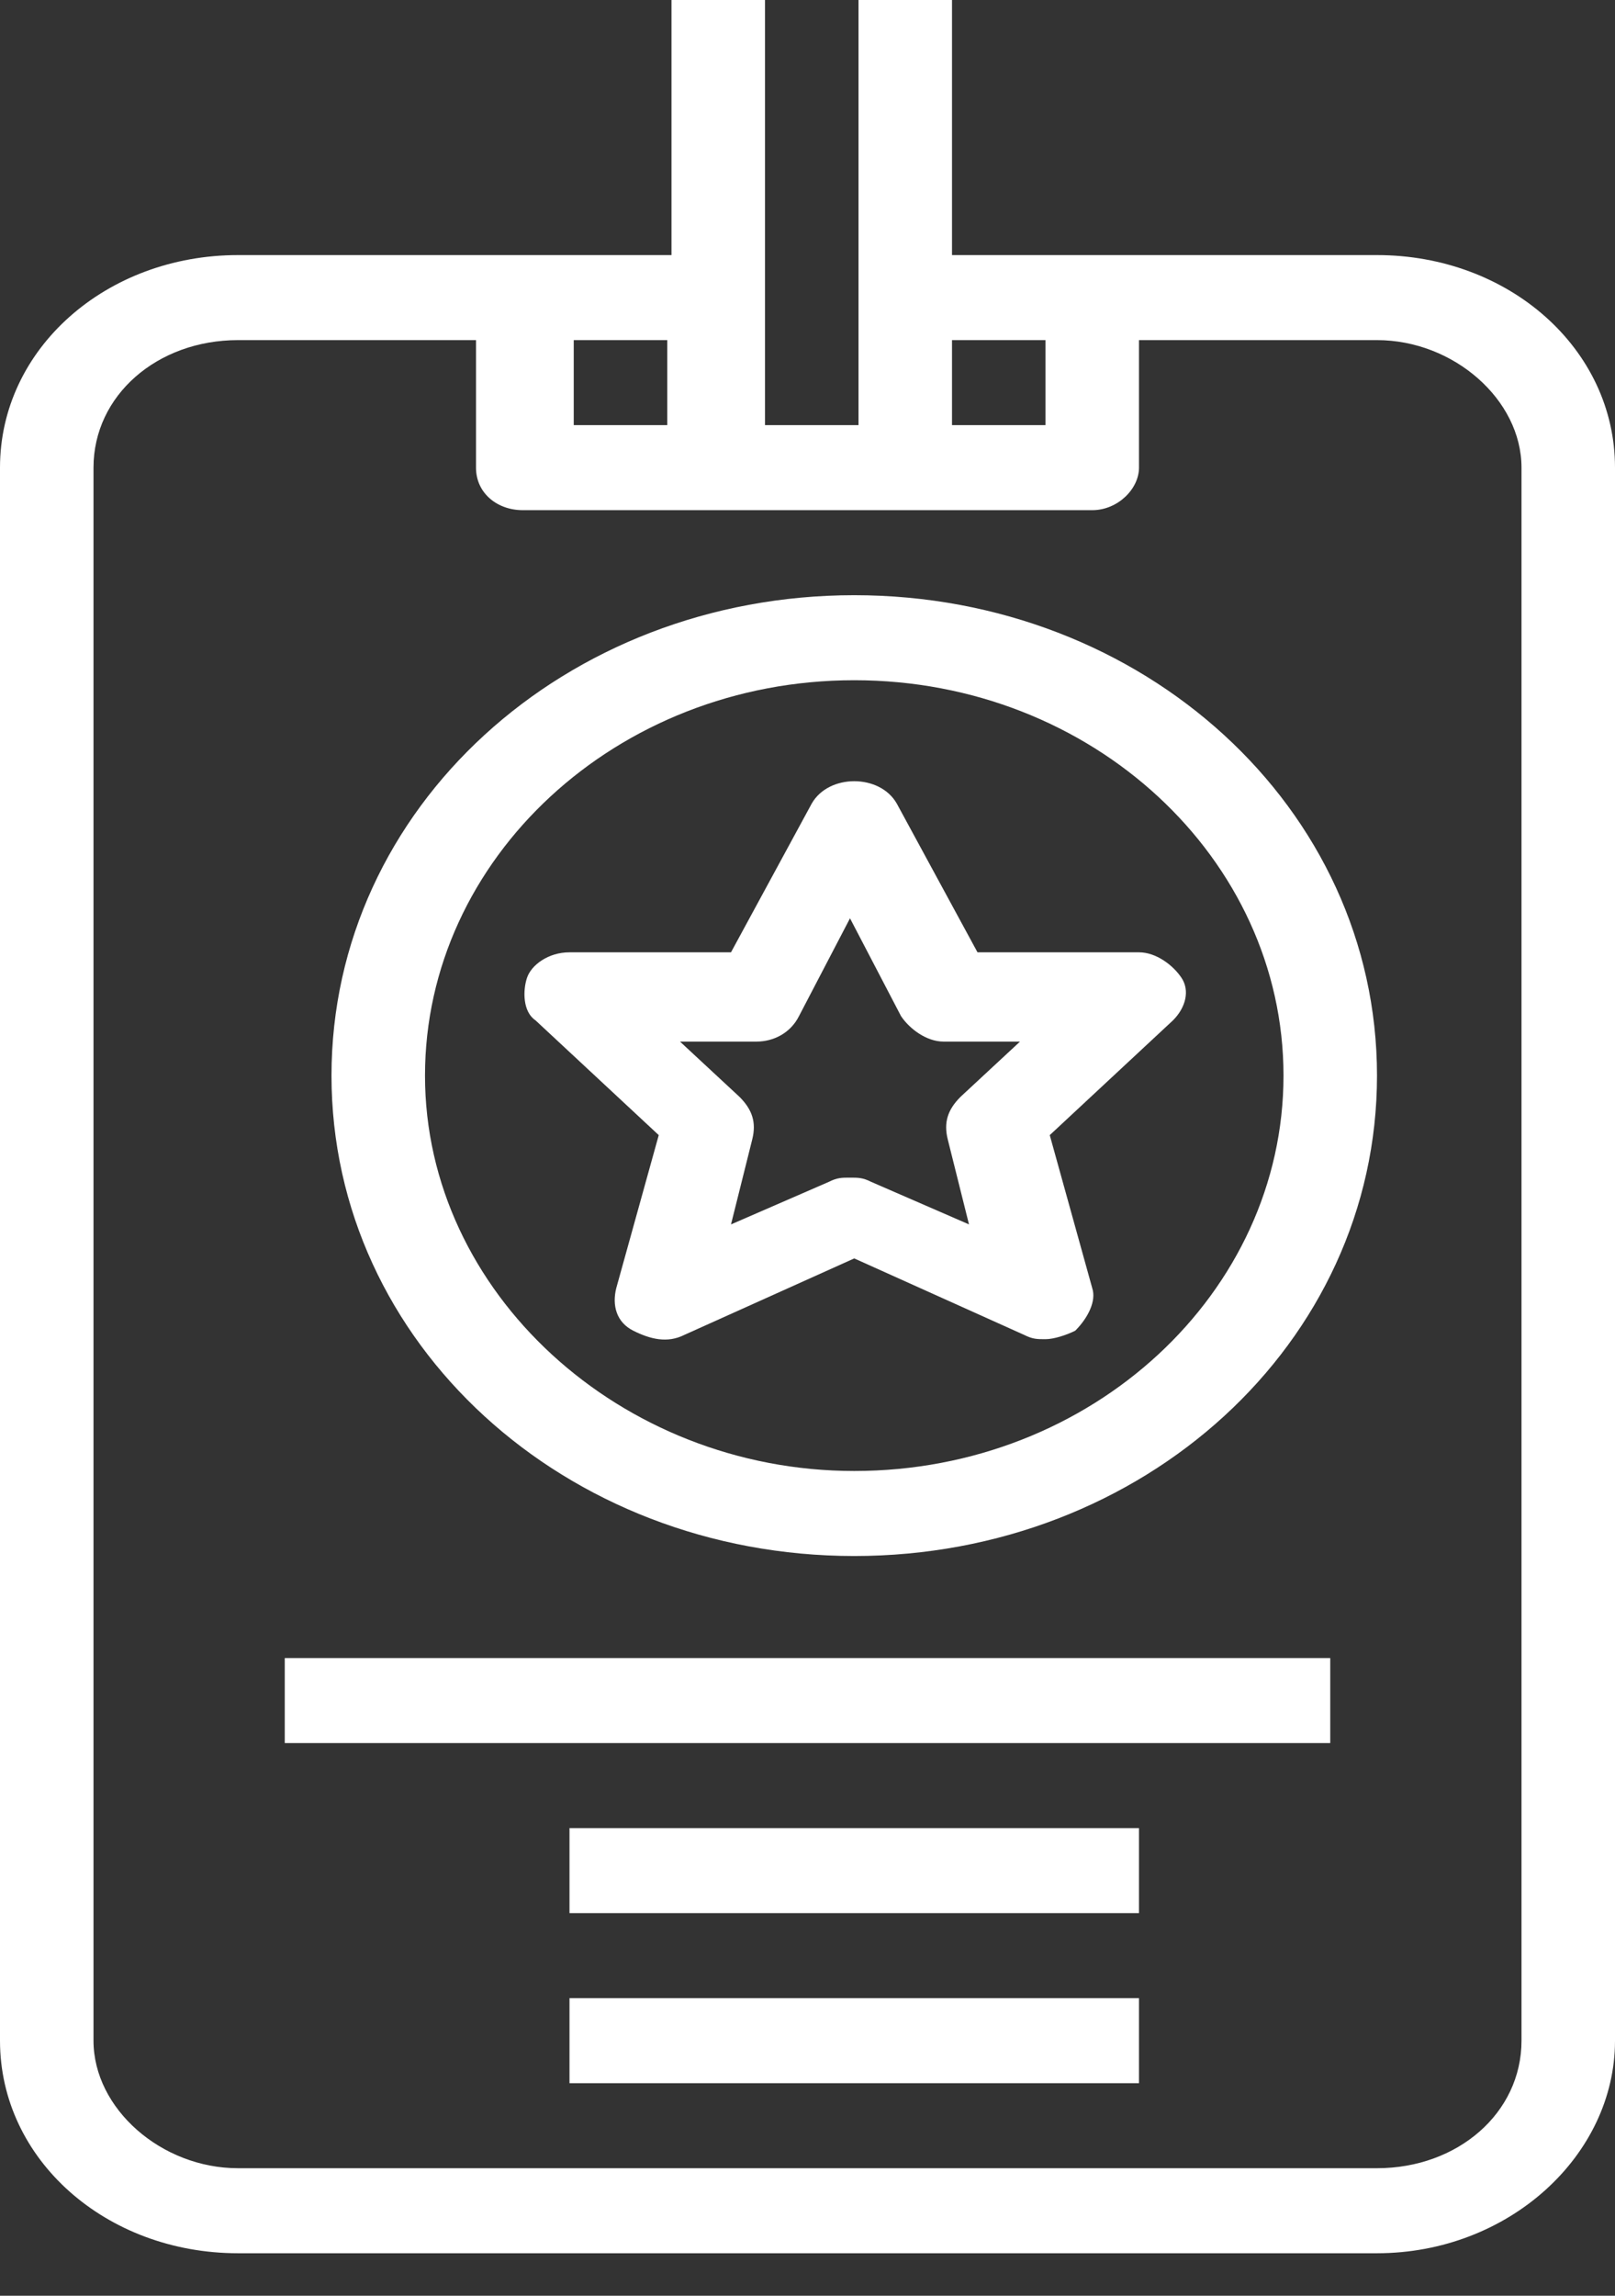 <svg width="38" height="54" viewBox="0 0 38 54" fill="none" xmlns="http://www.w3.org/2000/svg">
<rect x="0" y="0" width="38" height="54" fill="#333333" stroke="none"/>
<path d="M6.7 39H31.3V41H6.7V39Z" fill="white"/>
<path d="M13.4 43H26.8V45H13.4V43Z" fill="white"/>
<path d="M13.4 47H26.8V49H13.4V47Z" fill="white"/>
<path d="M32.4 6H22.4V0H20.2V10H18V0H15.8V6H5.6C2.5 6 0 8.2 0 11V48C0 50.8 2.5 53 5.6 53H32.4C35.5 53 38 50.7 38 48V11C38 8.2 35.5 6 32.4 6ZM22.4 8H24.6V10H22.4V8ZM15.7 10H13.5V8H15.7V10ZM35.8 48C35.8 49.7 34.3 51 32.4 51H5.6C3.8 51 2.2 49.6 2.2 48V11C2.2 9.3 3.7 8 5.6 8H11.2V11C11.2 11.6 11.7 12 12.3 12H25.7C26.3 12 26.8 11.5 26.8 11V8H32.4C34.2 8 35.8 9.4 35.8 11V48Z" fill="white"/>
<path d="M23 22.4L21.1 18.9C20.7 18.2 19.5 18.2 19.1 18.9L17.2 22.4H13.4C12.9 22.4 12.5 22.7 12.4 23C12.3 23.3 12.3 23.8 12.6 24L15.5 26.7L14.5 30.3C14.4 30.7 14.5 31.1 14.9 31.3C15.3 31.5 15.7 31.6 16.1 31.4L20.1 29.6L24.1 31.4C24.3 31.5 24.4 31.5 24.6 31.5C24.8 31.5 25.1 31.4 25.3 31.3C25.6 31 25.8 30.6 25.7 30.3L24.7 26.7L27.6 24C27.9 23.7 28 23.3 27.8 23C27.6 22.7 27.2 22.4 26.8 22.4H23V22.4ZM22.6 25.8C22.3 26.1 22.2 26.4 22.3 26.8L22.8 28.8L20.5 27.8C20.3 27.7 20.2 27.7 20 27.7C19.8 27.7 19.7 27.7 19.5 27.8L17.2 28.8L17.7 26.8C17.8 26.4 17.7 26.1 17.4 25.8L16 24.5H17.8C18.2 24.5 18.6 24.3 18.8 23.9L20 21.6L21.2 23.9C21.4 24.2 21.8 24.5 22.2 24.5H24L22.6 25.8V25.8Z" fill="white"/>
<path d="M20.1 14C13.3 14 7.8 19 7.8 25.3C7.8 31.6 13.3 36.6 20.1 36.6C26.9 36.6 32.4 31.6 32.4 25.3C32.4 19 26.9 14 20.1 14ZM20.1 34.6C14.6 34.6 10 30.4 10 25.3C10 20.2 14.5 16 20.1 16C25.7 16 30.2 20.2 30.2 25.3C30.2 30.4 25.7 34.6 20.1 34.6Z" fill="white"/>
</svg>
